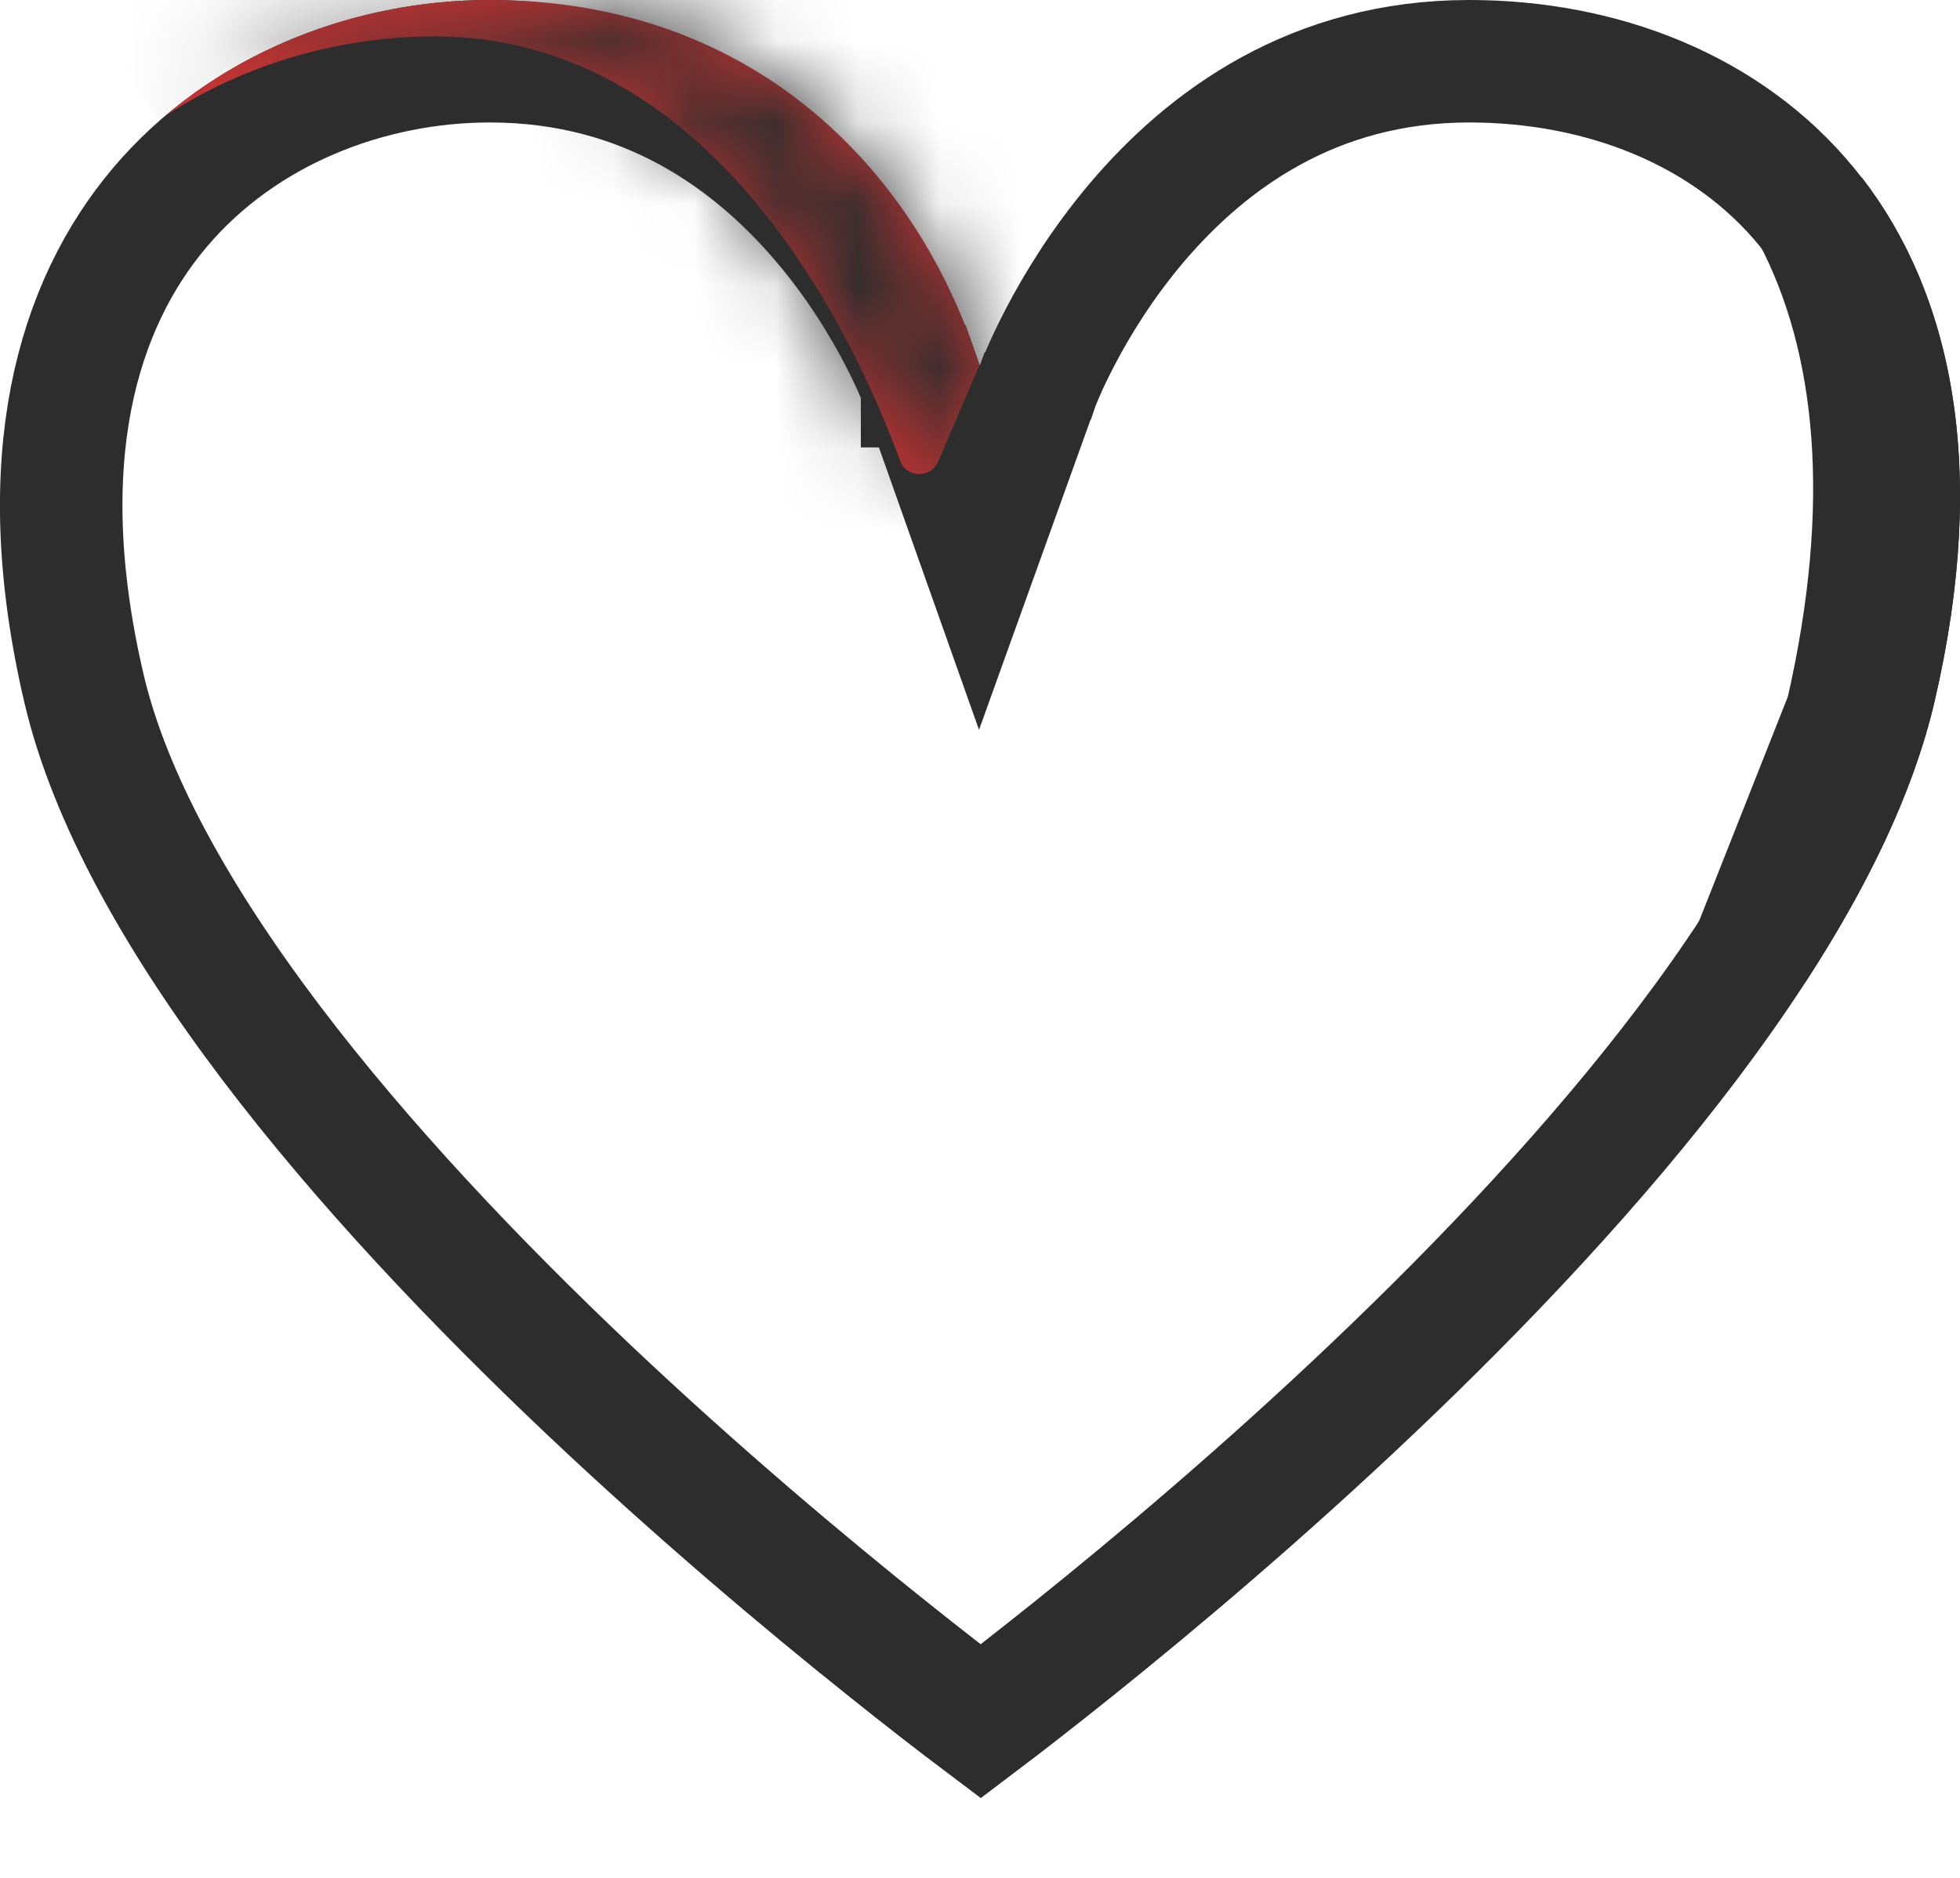 <svg width="24" height="23" viewBox="0 0 24 23" fill="none" xmlns="http://www.w3.org/2000/svg">
<path d="M13.168 20.177C12.686 20.564 12.288 20.872 12.009 21.083C11.729 20.872 11.329 20.564 10.845 20.176C9.867 19.394 8.551 18.291 7.193 17.006C5.834 15.718 4.445 14.259 3.315 12.766C2.178 11.263 1.343 9.776 1.028 8.431C0.372 5.624 0.953 3.731 1.954 2.545C2.974 1.336 4.524 0.75 5.998 0.75C7.916 0.75 9.224 1.714 10.08 2.724C10.51 3.231 10.816 3.74 11.015 4.124C11.114 4.315 11.185 4.472 11.231 4.579C11.254 4.632 11.27 4.673 11.28 4.699L11.29 4.726L11.291 4.729L11.291 4.73L11.292 4.73L11.292 4.73L11.292 4.73L11.292 4.73L11.993 6.708L12.703 4.733L12.703 4.733L12.703 4.733L12.704 4.732L12.705 4.729L12.715 4.702C12.726 4.676 12.742 4.635 12.765 4.582C12.811 4.474 12.883 4.317 12.983 4.126C13.183 3.742 13.492 3.232 13.922 2.724C14.782 1.712 16.088 0.75 17.99 0.75C19.61 0.75 21.148 1.343 22.125 2.536C23.09 3.714 23.616 5.606 22.956 8.431C22.641 9.777 21.807 11.264 20.673 12.767C19.546 14.26 18.162 15.719 16.807 17.006C15.454 18.292 14.142 19.395 13.168 20.177Z" stroke="#2D2D2D" stroke-width="1.5"/>
<mask id="path-2-inside-1_1560_457" fill="white">
<path d="M5.322 0.446C8.762 0.446 10.47 4.144 11.022 5.642C11.1 5.856 11.398 5.862 11.488 5.654L11.992 4.476C11.282 2.208 9.33 0 5.998 0C4.618 0 3.16 0.456 2.026 1.418C3.028 0.76 4.202 0.446 5.322 0.446Z"/>
</mask>
<path d="M5.322 0.446C8.762 0.446 10.47 4.144 11.022 5.642C11.1 5.856 11.398 5.862 11.488 5.654L11.992 4.476C11.282 2.208 9.33 0 5.998 0C4.618 0 3.16 0.456 2.026 1.418C3.028 0.76 4.202 0.446 5.322 0.446Z" fill="#CC3333"/>
<path d="M11.022 5.642L12.431 5.128L12.429 5.123L11.022 5.642ZM11.488 5.654L12.864 6.25L12.867 6.244L11.488 5.654ZM11.992 4.476L13.371 5.066L13.589 4.557L13.423 4.028L11.992 4.476ZM2.026 1.418L1.056 0.274L2.849 2.672L2.026 1.418ZM5.322 1.946C6.439 1.946 7.342 2.53 8.102 3.442C8.871 4.365 9.365 5.483 9.614 6.161L12.429 5.123C12.127 4.303 11.491 2.823 10.407 1.522C9.315 0.211 7.645 -1.054 5.322 -1.054V1.946ZM9.613 6.156C10.166 7.674 12.248 7.673 12.864 6.25L10.111 5.058C10.547 4.051 12.034 4.038 12.431 5.128L9.613 6.156ZM12.867 6.244L13.371 5.066L10.613 3.886L10.109 5.064L12.867 6.244ZM13.423 4.028C12.568 1.296 10.141 -1.5 5.998 -1.5V1.5C8.519 1.5 9.995 3.12 10.56 4.924L13.423 4.028ZM5.998 -1.5C4.305 -1.5 2.491 -0.944 1.056 0.274L2.996 2.562C3.828 1.856 4.931 1.5 5.998 1.5V-1.5ZM2.849 2.672C3.589 2.186 4.472 1.946 5.322 1.946V-1.054C3.931 -1.054 2.467 -0.666 1.203 0.164L2.849 2.672Z" fill="#2D2D2D" mask="url(#path-2-inside-1_1560_457)"/>
<path d="M21.476 11.624C21.994 10.663 22.394 9.697 22.611 8.754L21.476 11.624ZM21.476 11.624C22.198 10.515 22.721 9.433 22.956 8.429C23.598 5.68 23.119 3.815 22.204 2.632C22.998 4.145 23.202 6.192 22.611 8.754L21.476 11.624Z" stroke="#2D2D2D" stroke-width="1.5"/>
</svg>
